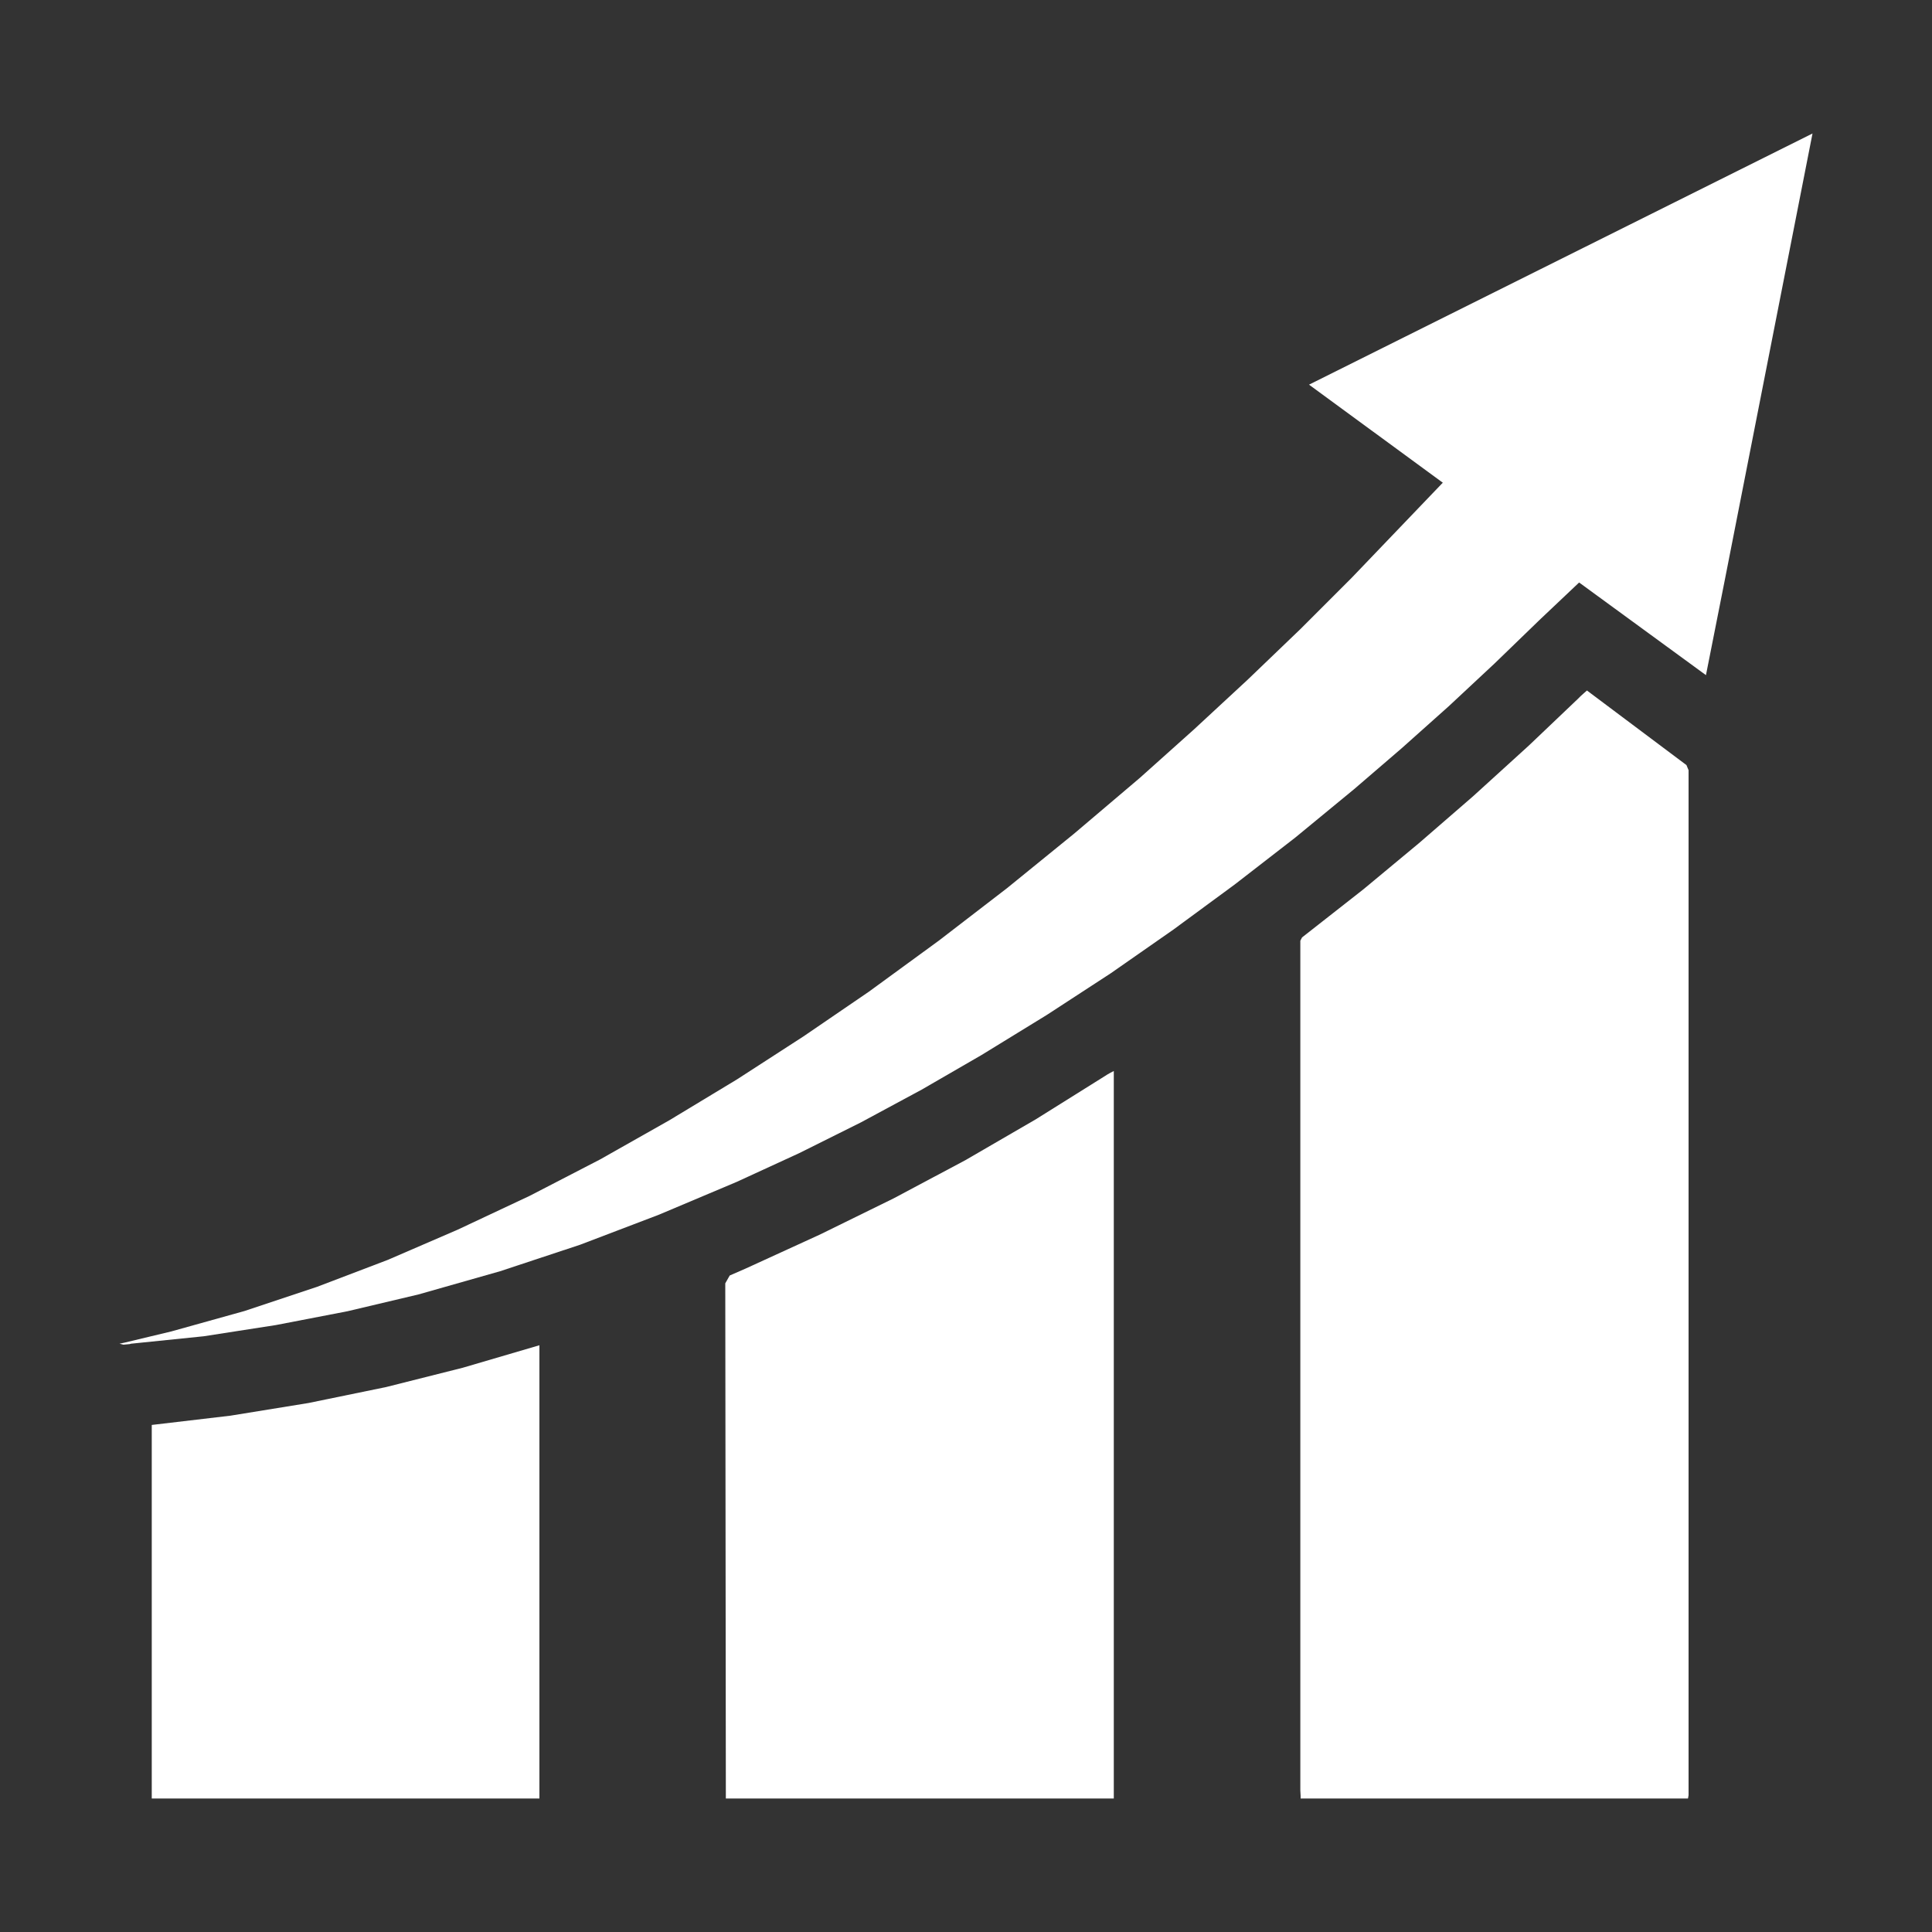 <svg xmlns="http://www.w3.org/2000/svg" id="Layer_1" data-name="Layer 1" viewBox="0 0 200 200"><rect x="0" y="0" width="200" height="200" fill="#333333" stroke="none"/><defs><style>      .cls-1 {        fill: #fff;        fill-rule: evenodd;        stroke-width: 0px;      }    </style></defs><polygon class="cls-1" points="55.84 139.26 47.9 141.59 39.96 143.59 31.93 145.24 23.86 146.55 15.71 147.51 15.71 186.18 55.84 186.18 55.84 139.26"></polygon><polygon class="cls-1" points="115.3 110.87 114.9 111.08 114.62 111.24 114.37 111.4 107.21 115.88 99.92 120.11 92.48 124.07 84.88 127.8 77.19 131.32 75.54 132.04 75.08 132.85 75.14 186.18 115.3 186.18 115.3 110.87"></polygon><polygon class="cls-1" points="174.8 185.84 174.8 79.73 174.58 79.2 164.28 71.48 163.93 71.79 163.65 72.04 163.37 72.32 158.36 77.09 157.99 77.43 152.48 82.44 146.87 87.3 141.14 92.06 134.79 97.04 134.61 97.38 134.61 97.42 134.61 185.34 134.64 185.9 134.64 186.18 174.74 186.18 174.8 185.84"></polygon><polygon class="cls-1" points="187.63 13.82 135.51 39.82 149.36 49.97 149.24 50.09 139.93 59.81 134.61 65.13 129.16 70.36 123.61 75.5 117.98 80.54 111.19 86.3 104.25 91.94 97.18 97.38 89.96 102.65 83.17 107.29 76.29 111.74 69.29 115.97 62.13 120.02 54.84 123.79 47.37 127.3 40.15 130.42 32.8 133.22 25.33 135.71 17.73 137.83 12.93 138.98 12.37 139.1 12.78 139.2 13.43 139.14 13.56 139.1 21.09 138.33 28.56 137.17 35.97 135.74 43.32 134 51.76 131.6 60.04 128.86 68.2 125.75 76.26 122.35 82.74 119.37 89.12 116.19 95.41 112.8 101.6 109.22 108.36 105.07 114.99 100.75 121.47 96.23 127.82 91.56 134.08 86.71 140.18 81.69 145.1 77.46 149.95 73.13 154.72 68.68 159.39 64.16 163.47 60.3 176.6 69.89 178.5 60.3 187.63 13.82"></polygon></svg>